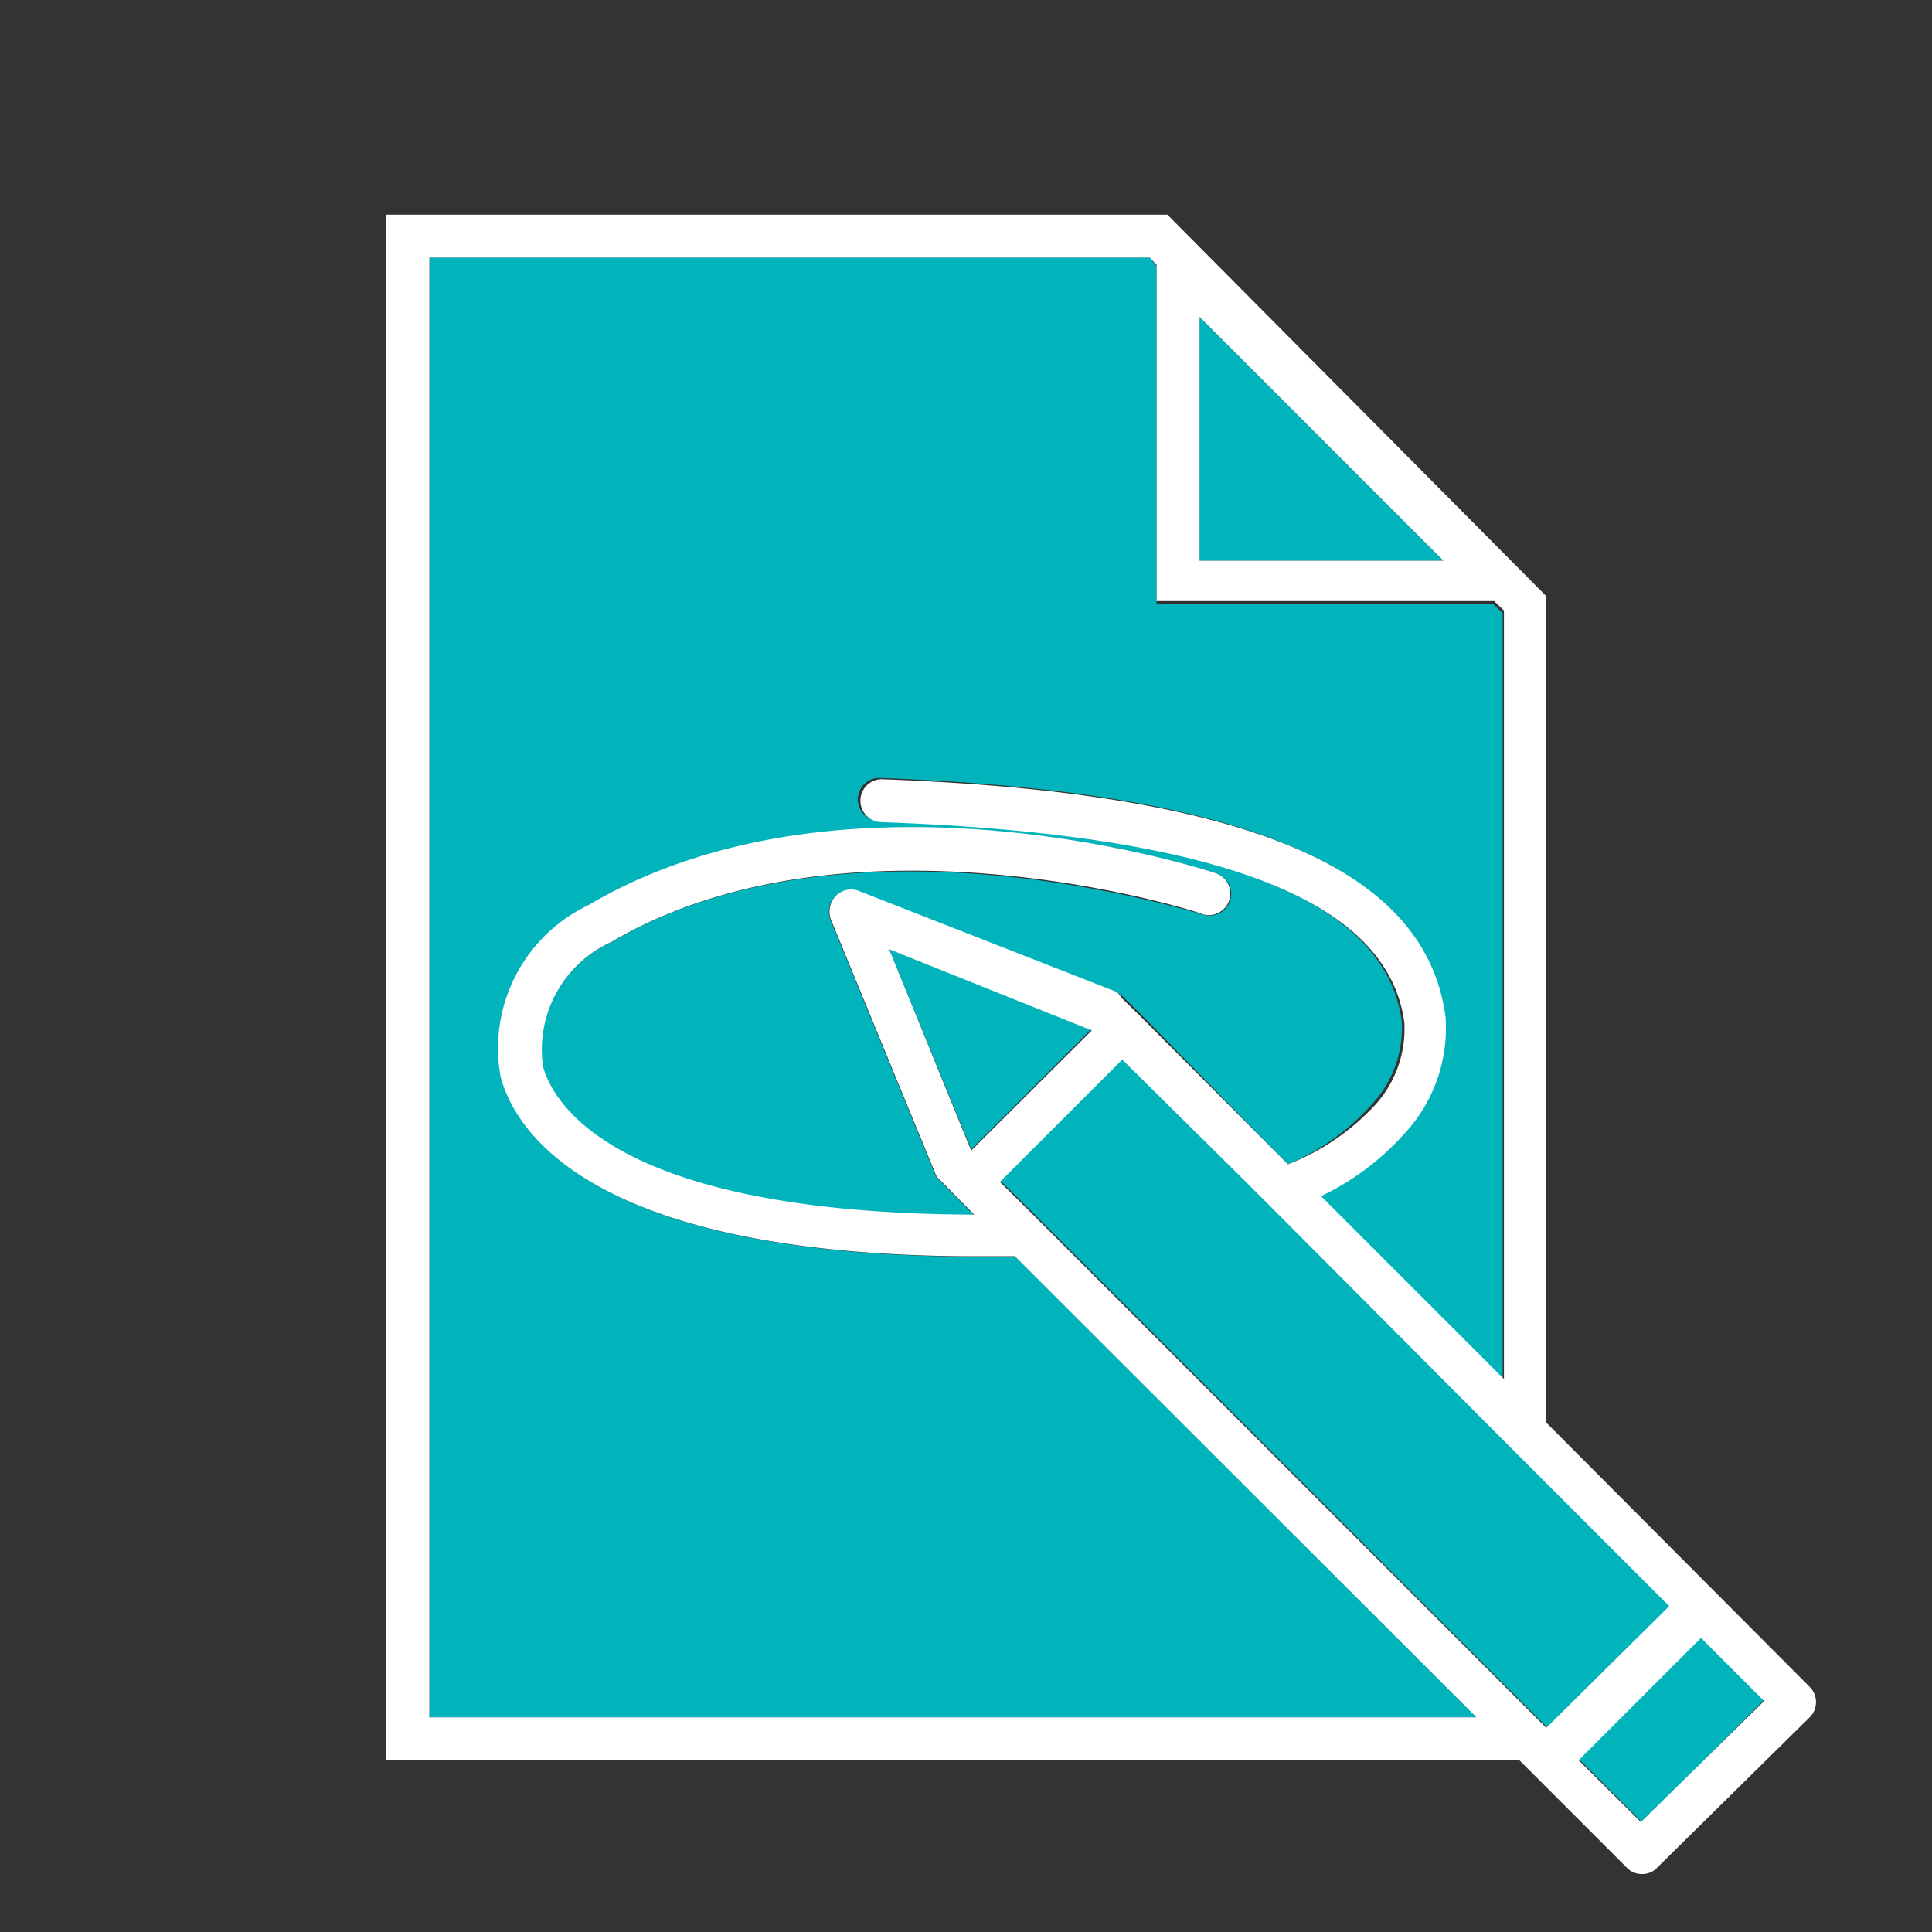 <svg id="new_icons" data-name="new icons" xmlns="http://www.w3.org/2000/svg" viewBox="0 0 45 45"><rect x="0" y="0" width="45" height="45" fill="#333333" stroke="none"/><defs><style>.cls-1{fill:#01b4bc;}.cls-2{fill:#fff;}</style></defs><title>ipad</title><path class="cls-1" d="M23.66,29.27H22.52c-8.79-.06-10.51-2.94-10.84-4.18a3.69,3.69,0,0,1,2.05-4c6-3.52,14.26-.86,14.61-.74a.5.5,0,0,1,.31.63.5.5,0,0,1-.63.32c-.08,0-8.21-2.64-13.79.65a2.75,2.75,0,0,0-1.59,2.91c.22.79,1.56,3.38,9.89,3.44h.15l-.8-.81a.36.36,0,0,1-.11-.16l-2.43-5.91a.51.51,0,0,1,.3-.66.53.53,0,0,1,.35,0l6,2.35a.38.38,0,0,1,.15.09h0l.36.35h0L30,27.12a5.45,5.45,0,0,0,1.89-1.33,2.63,2.63,0,0,0,.76-2c-.38-2.86-4.36-4.39-12.17-4.67a.5.5,0,0,1,0-1h0c8.5.31,12.67,2.07,13.13,5.54a3.62,3.62,0,0,1-1,2.76,6.12,6.12,0,0,1-1.9,1.41L35,32.12V14.28l-.23-.22H26.94V6.2L26.78,6H10V40H34.39Z"/><polygon class="cls-1" points="27.94 7.38 27.94 13.06 33.62 13.06 27.94 7.38"/><rect class="cls-1" x="36.92" y="39.24" width="4.03" height="2.08" transform="translate(-17.08 39.33) rotate(-45)"/><polygon class="cls-1" points="22.62 26.77 25.43 23.96 20.71 22.11 22.62 26.77"/><polygon class="cls-1" points="29.79 28.29 29.01 27.51 26.15 24.65 23.3 27.5 24.07 28.26 25.01 29.2 35.03 39.23 35.53 39.73 36.03 40.23 36.06 40.26 38.91 37.41 36.03 34.53 35.53 34.03 35.03 33.53 29.79 28.29"/><path class="cls-2" d="M36,33.12V13.87L27.19,5H9V41H35.39l2.5,2.5a.48.48,0,0,0,.36.15.47.47,0,0,0,.35-.15L42.15,40a.5.5,0,0,0,0-.71h0Zm2.22,9.32L36.77,41l2.85-2.85,1.47,1.47ZM10,40V6H26.78l.16.17V14H34.8l.23.22V32.12l-4.26-4.26a6.12,6.12,0,0,0,1.9-1.41,3.62,3.62,0,0,0,1-2.76c-.46-3.47-4.63-5.23-13.13-5.54h0a.5.5,0,0,0,0,1c7.81.28,11.79,1.81,12.17,4.67a2.63,2.63,0,0,1-.76,2A5.47,5.47,0,0,1,30,27.12l-3.52-3.53h0l-.36-.35h0A.41.41,0,0,0,26,23.1l-6-2.35a.5.5,0,0,0-.65.31.53.53,0,0,0,0,.35l2.43,5.91a.36.36,0,0,0,.11.16l.8.81h-.15c-8.33-.06-9.67-2.65-9.89-3.44a2.75,2.75,0,0,1,1.59-2.91C19.82,18.65,28,21.26,28,21.29a.5.5,0,0,0,.63-.32.5.5,0,0,0-.31-.63c-.35-.12-8.64-2.78-14.61.74a3.69,3.69,0,0,0-2.05,4c.33,1.24,2.05,4.12,10.84,4.18h1.14L34.39,40ZM27.94,7.38l5.68,5.68H27.94ZM36,40.23l-.5-.5-.5-.5-10-10-.94-.94-.77-.76,2.85-2.85L29,27.51l.78.78L35,33.53l.5.5.5.5,2.88,2.88L36,40.26ZM20.71,22.11,25.43,24l-2.81,2.8Z"/></svg>